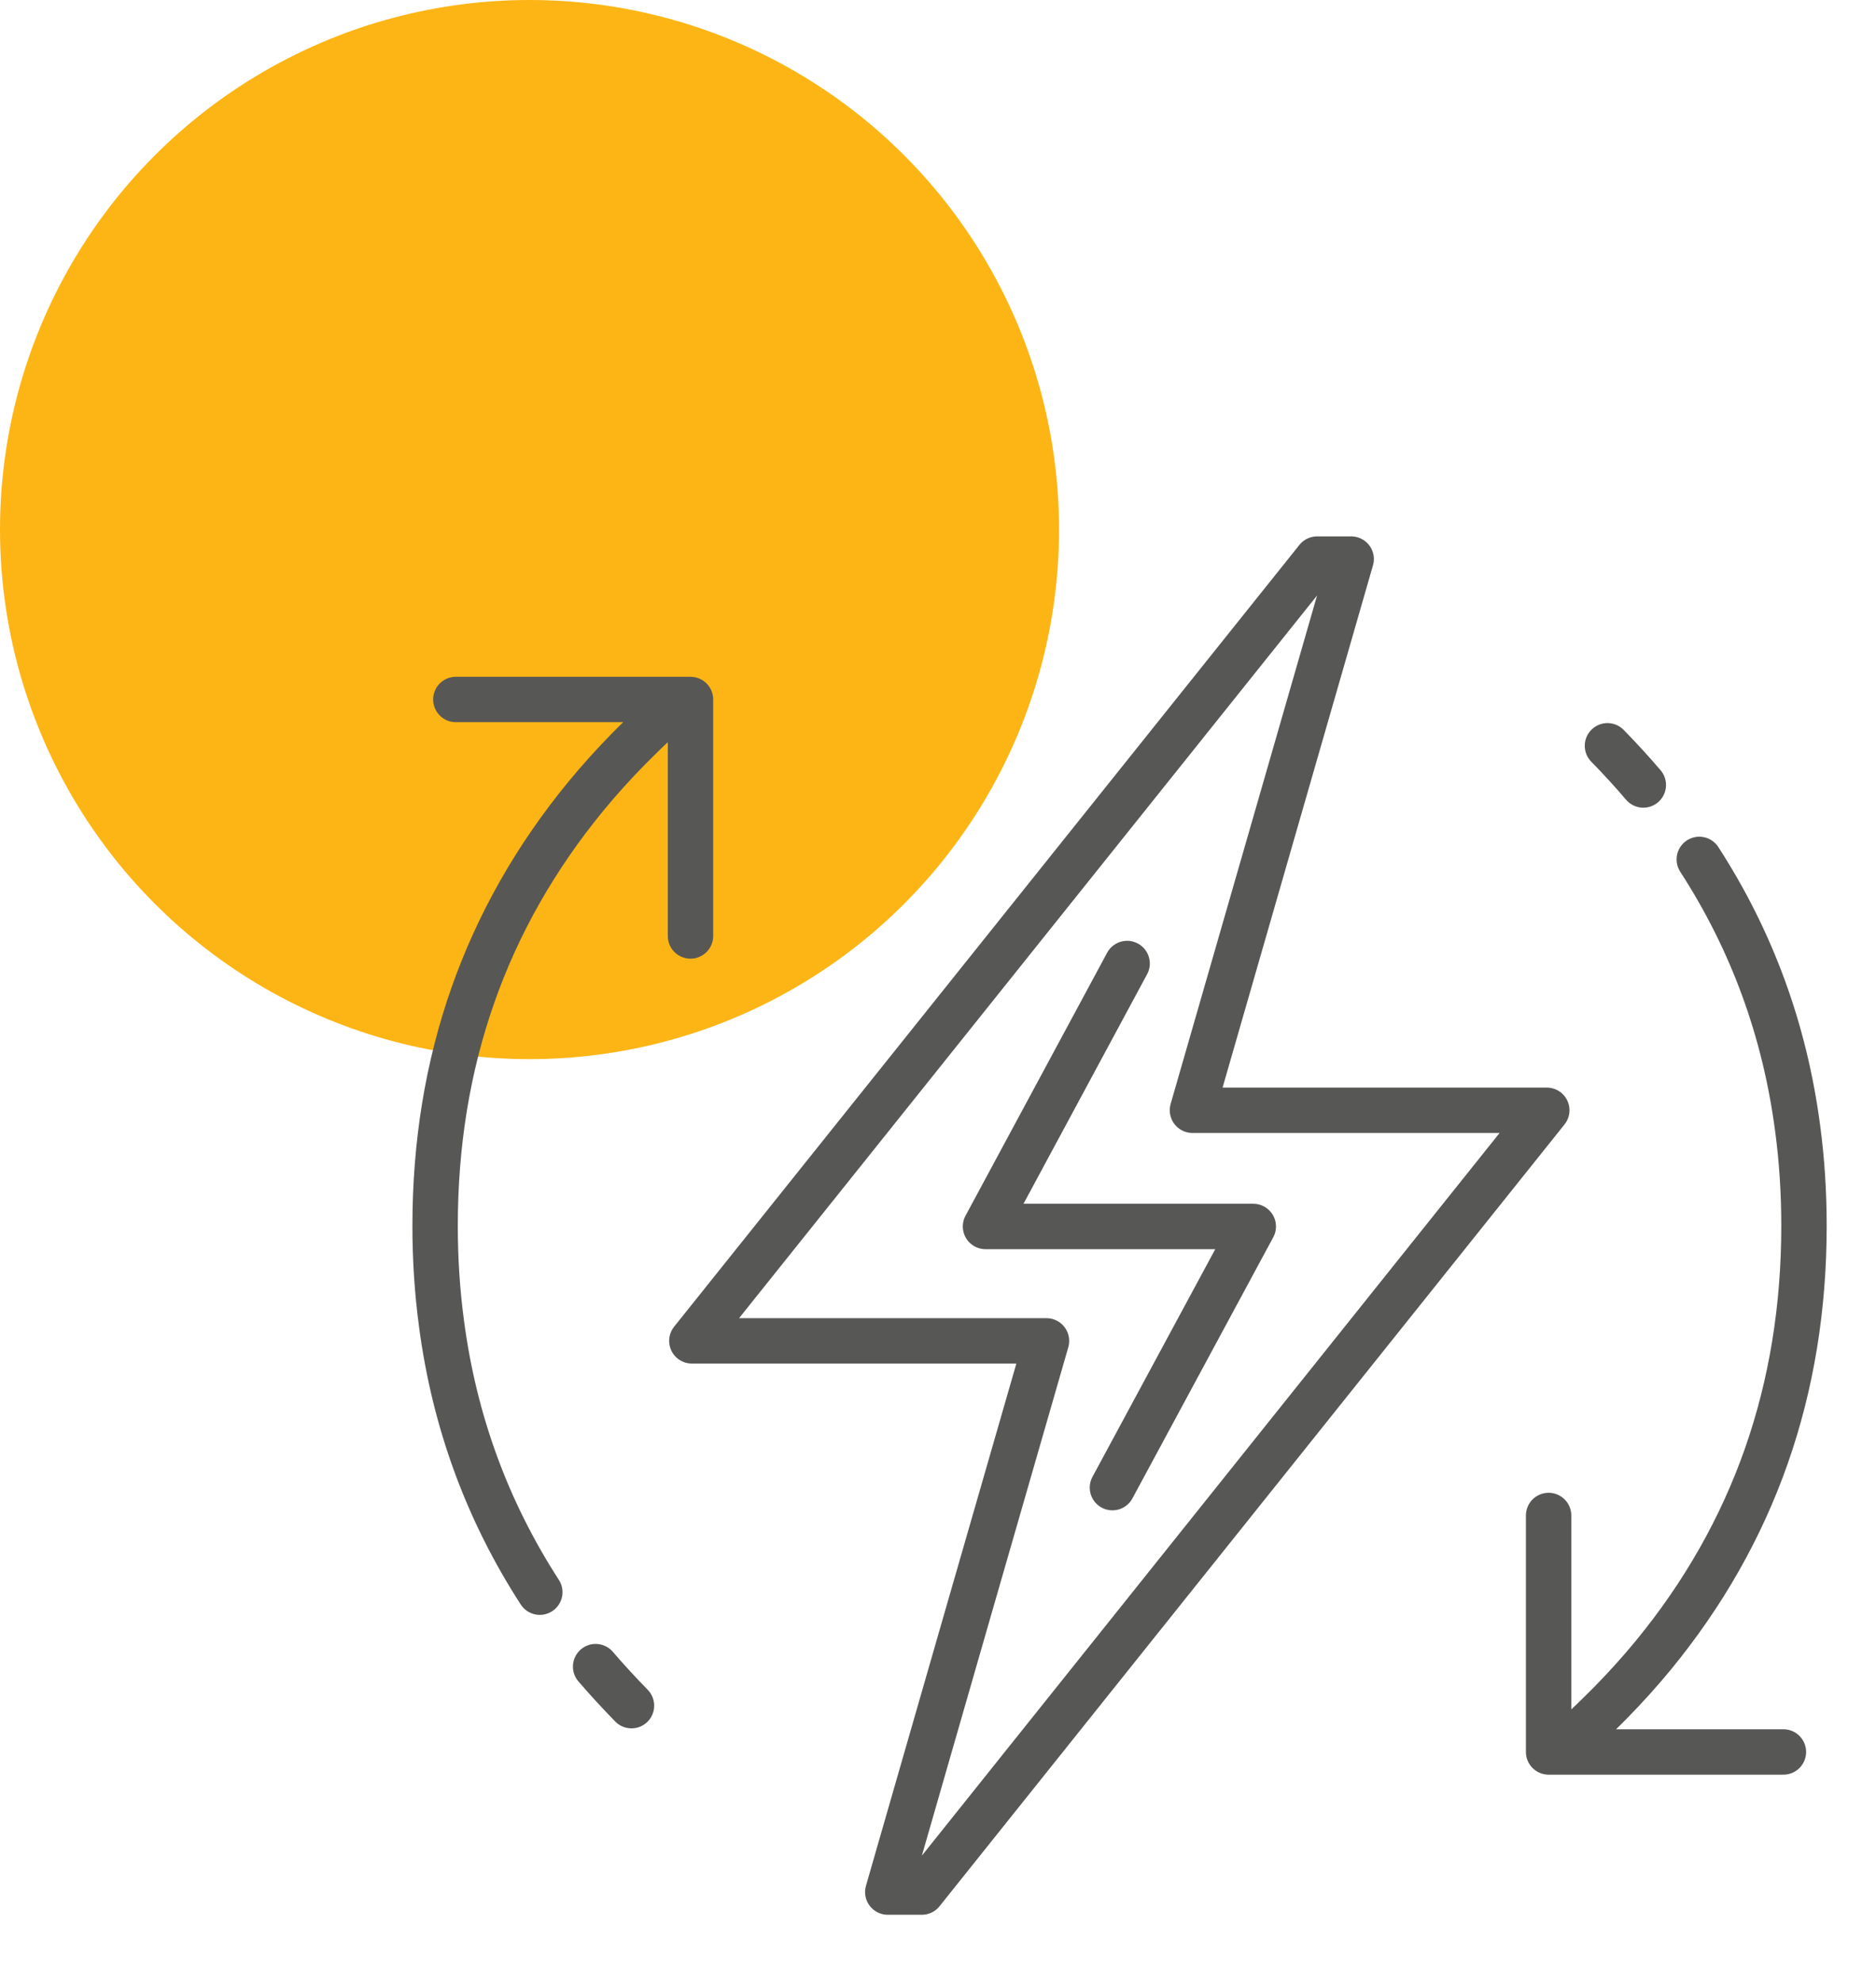 <svg xmlns="http://www.w3.org/2000/svg" width="124" height="131" viewBox="0 0 124 131" fill="none"><circle cx="35" cy="35" r="35" fill="#FDB515"></circle><path d="M106.25 49.29C107.08 50.14 107.87 51 108.62 51.88M30.13 46.23H45.04H45.64V61.86M35.68 105.23C32.2 99.85 30.03 93.93 29.18 87.46C28.9 85.37 28.76 83.23 28.76 81.02C28.76 70.18 32.08 60.72 38.72 52.63C39.6 51.56 40.54 50.52 41.54 49.5C41.7 49.34 41.86 49.18 42.02 49.02C43 48.04 44 47.11 45.03 46.24M74.5 63.68L65.14 81.06H82.84L73.53 98.32M41.74 112.73C40.91 111.88 40.12 111.02 39.37 110.15M112.32 56.8C115.8 62.18 117.97 68.1 118.82 74.57C119.1 76.66 119.24 78.8 119.24 81.01C119.24 91.85 115.92 101.31 109.28 109.4C108.4 110.47 107.46 111.51 106.46 112.53C106.3 112.69 106.14 112.85 105.98 113.01C105 113.99 104 114.92 102.97 115.79H117.88M102.96 115.79H102.36V100.16M89.31 36.95C85.81 49.09 82.32 61.23 78.82 73.37V73.38H102.24C88.47 90.6 74.7 107.83 60.93 125.05H58.68C62.17 112.91 65.67 100.77 69.17 88.63V88.62H45.73C59.51 71.4 73.28 54.17 87.06 36.95H89.31Z" stroke="#575756" stroke-width="3" stroke-miterlimit="3" stroke-linecap="round" stroke-linejoin="round"></path></svg>